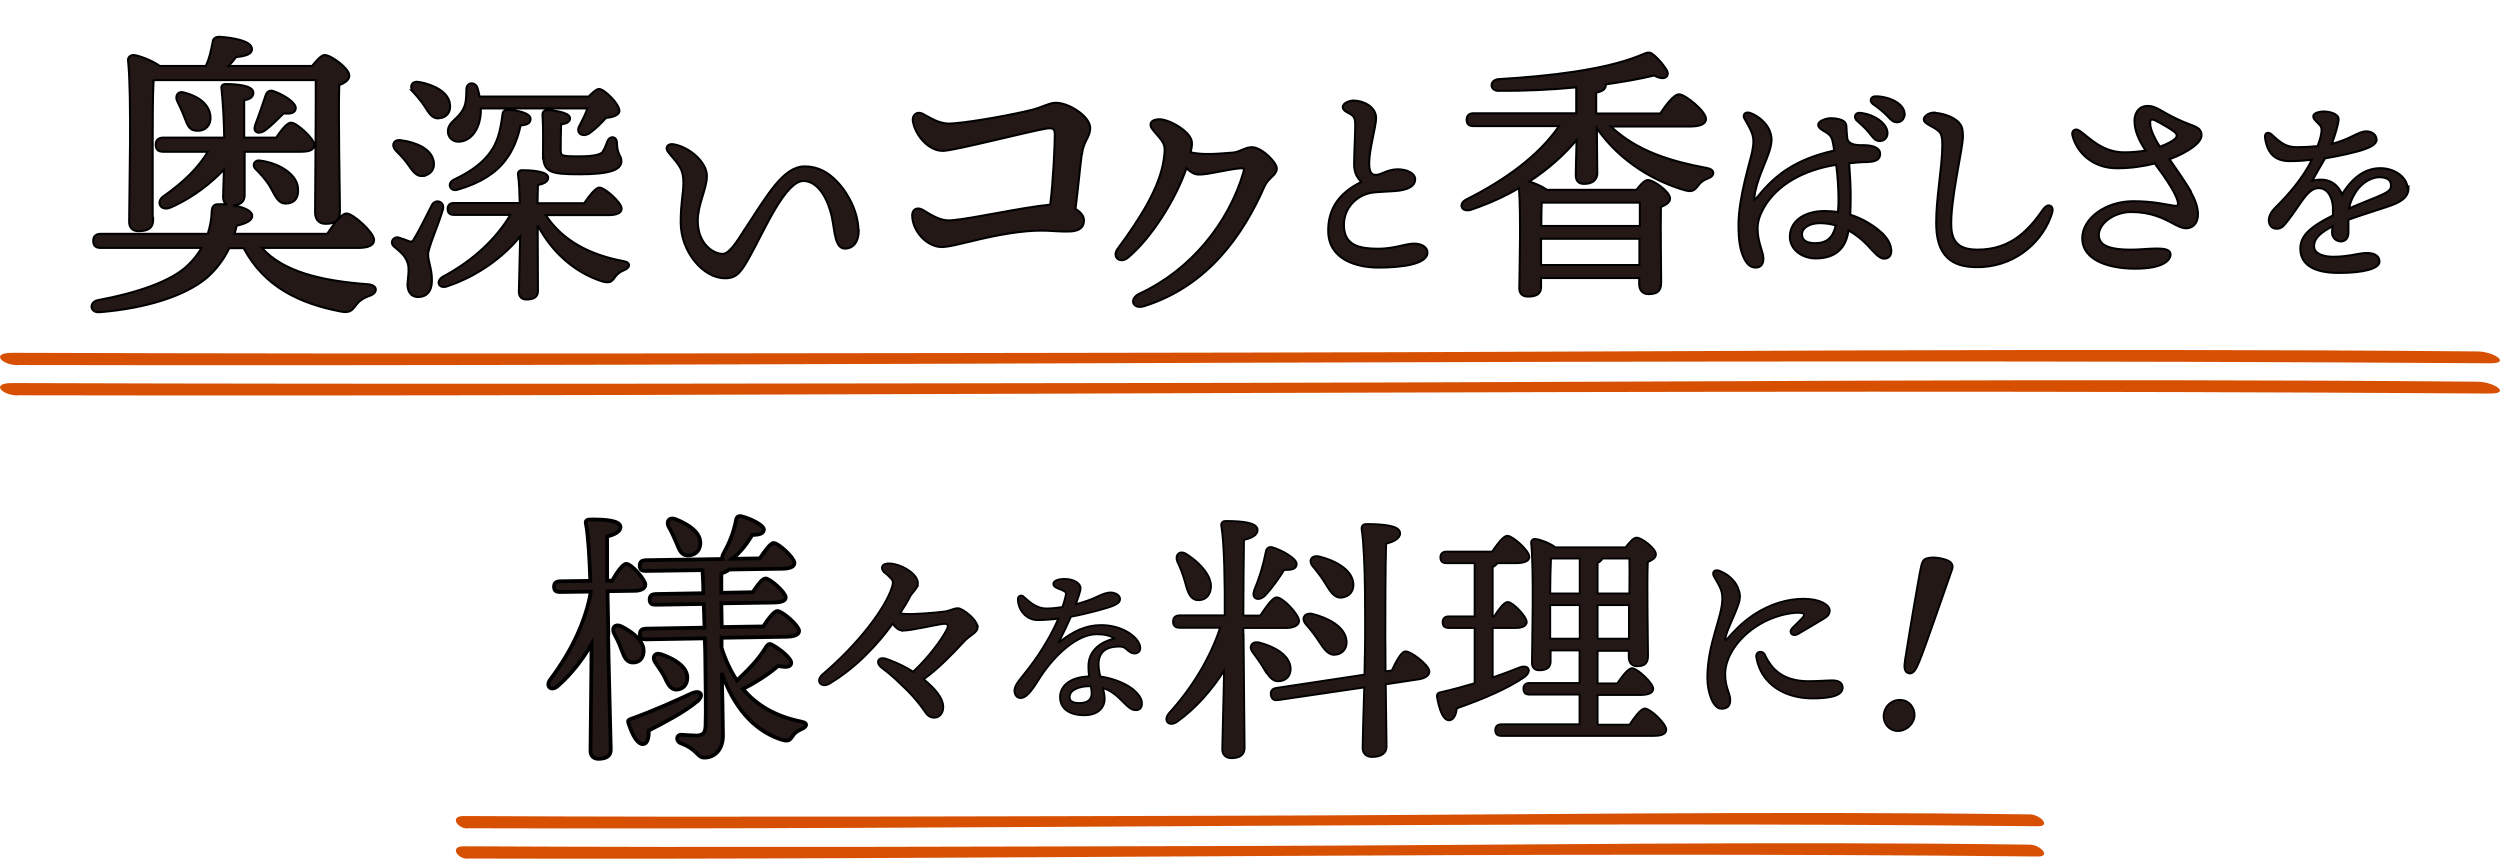<svg width="351" height="121" viewBox="0 0 351 121" fill="none" xmlns="http://www.w3.org/2000/svg">
<path d="M31.693 11.802C32.497 11.802 33.441 11.857 34.188 12.021C34.561 12.102 34.895 12.213 35.141 12.366C35.386 12.518 35.567 12.73 35.567 13.013C35.567 13.362 35.415 13.61 35.152 13.781C34.928 13.926 34.627 14.011 34.283 14.073V19.322H38.772C39.11 18.83 39.474 18.32 39.822 17.929C40 17.73 40.178 17.556 40.349 17.432C40.517 17.31 40.696 17.222 40.875 17.222C40.993 17.222 41.13 17.267 41.268 17.33C41.409 17.395 41.566 17.487 41.731 17.597C42.063 17.818 42.435 18.119 42.784 18.445C43.133 18.77 43.462 19.123 43.706 19.449C43.828 19.611 43.93 19.771 44.003 19.918C44.074 20.064 44.123 20.21 44.123 20.344C44.123 20.518 44.079 20.675 43.983 20.808C43.889 20.939 43.752 21.037 43.585 21.109C43.254 21.25 42.774 21.304 42.16 21.304H34.346V27.394C34.346 27.847 34.209 28.216 33.895 28.467C33.617 28.689 33.219 28.8 32.708 28.82C32.984 28.867 33.256 28.925 33.513 28.993C34.011 29.123 34.465 29.292 34.803 29.494C35.131 29.692 35.389 29.948 35.41 30.267L35.411 30.268C35.431 30.596 35.221 30.881 34.849 31.113C34.49 31.336 33.953 31.527 33.226 31.682C33.146 32.063 33.046 32.444 32.926 32.826H45.938C46.367 32.185 46.854 31.494 47.315 30.957C47.552 30.68 47.787 30.439 48.005 30.266C48.217 30.098 48.439 29.975 48.648 29.975C48.785 29.975 48.946 30.025 49.111 30.101C49.28 30.178 49.469 30.288 49.668 30.42C50.065 30.685 50.511 31.045 50.929 31.435C51.346 31.825 51.739 32.248 52.029 32.637C52.174 32.832 52.296 33.021 52.382 33.196C52.466 33.368 52.523 33.538 52.523 33.692C52.523 33.877 52.47 34.047 52.363 34.194C52.257 34.339 52.103 34.455 51.909 34.544C51.524 34.722 50.957 34.808 50.214 34.808H36.781C38.269 36.483 40.363 37.632 42.855 38.421C45.448 39.243 48.459 39.673 51.635 39.908C51.97 39.932 52.236 40.008 52.427 40.125C52.619 40.244 52.742 40.41 52.761 40.606C52.78 40.799 52.694 40.987 52.545 41.144C52.395 41.301 52.174 41.437 51.893 41.536H51.892C50.916 41.872 50.375 42.324 50.018 42.8C49.724 43.202 49.486 43.508 49.159 43.671C48.826 43.838 48.426 43.847 47.837 43.736C42.108 42.64 37.096 40.291 34.208 34.84H32.19C31.43 36.424 30.307 37.913 28.998 39.035L28.997 39.035C25.923 41.602 20.435 43.297 14.031 43.83C13.687 43.864 13.407 43.803 13.204 43.672C12.999 43.54 12.881 43.341 12.858 43.125C12.814 42.69 13.154 42.254 13.771 42.134H13.771C16.398 41.65 18.991 40.993 21.218 40.163C23.447 39.331 25.297 38.33 26.45 37.161L26.452 37.159C27.218 36.421 27.802 35.63 28.302 34.808H14.175C13.886 34.808 13.609 34.77 13.404 34.615C13.191 34.452 13.089 34.187 13.089 33.817C13.089 33.473 13.193 33.215 13.401 33.046C13.603 32.883 13.878 32.826 14.175 32.826H29.173C29.495 31.803 29.7 30.753 29.73 29.646L29.73 29.639C29.746 29.432 29.779 29.216 29.878 29.041C29.983 28.856 30.157 28.729 30.419 28.692L30.426 28.691C30.853 28.652 31.358 28.661 31.878 28.709C31.735 28.647 31.621 28.56 31.536 28.444C31.357 28.198 31.328 27.863 31.328 27.519C31.328 26.768 31.406 25.357 31.442 23.823C29.69 25.659 27.3 27.563 24.56 28.862L23.979 29.125C23.282 29.424 22.714 29.263 22.488 28.846C22.266 28.436 22.435 27.883 22.99 27.526C25.891 25.471 27.874 23.481 29.18 21.304H22.949C22.661 21.304 22.384 21.265 22.18 21.11C21.966 20.947 21.863 20.683 21.863 20.313C21.863 19.97 21.968 19.711 22.176 19.542C22.378 19.379 22.652 19.322 22.949 19.322H31.481C31.447 17.162 31.323 14.604 31.109 12.527V12.526C31.064 12.333 31.062 12.145 31.169 12.001C31.282 11.851 31.475 11.802 31.693 11.802ZM30.795 5.16V5.161C31.88 5.239 33.005 5.396 33.862 5.66C34.29 5.791 34.662 5.952 34.93 6.149C35.197 6.346 35.38 6.596 35.38 6.903C35.38 7.123 35.282 7.302 35.131 7.44C34.983 7.575 34.783 7.674 34.565 7.749C34.147 7.894 33.621 7.964 33.151 8.011C32.863 8.421 32.48 8.865 32.099 9.264H43.815C44.101 8.905 44.409 8.537 44.699 8.255C44.851 8.107 45.002 7.978 45.145 7.886C45.283 7.796 45.432 7.729 45.576 7.729C45.826 7.729 46.167 7.858 46.52 8.044C46.88 8.234 47.276 8.496 47.645 8.787C48.012 9.077 48.357 9.399 48.611 9.712C48.859 10.018 49.043 10.342 49.043 10.631C49.043 10.979 48.829 11.253 48.551 11.464C48.295 11.659 47.963 11.817 47.63 11.951C47.48 16.191 47.727 27.526 47.727 29.619C47.727 30.302 47.539 30.77 47.165 31.058C46.8 31.339 46.289 31.424 45.701 31.424C45.159 31.424 44.785 31.218 44.551 30.904C44.322 30.596 44.24 30.201 44.24 29.838C44.24 28.566 44.361 15.059 44.334 11.246H21.895C21.893 11.247 21.89 11.247 21.886 11.247C21.878 11.248 21.866 11.249 21.851 11.251C21.82 11.255 21.777 11.261 21.73 11.269C21.67 11.279 21.607 11.291 21.554 11.305C21.435 13.222 21.434 18.922 21.434 20.157V30.699L21.496 30.668V30.904C21.496 31.421 21.335 31.823 20.975 32.089C20.624 32.348 20.108 32.458 19.439 32.458C19.035 32.458 18.703 32.34 18.473 32.101C18.243 31.863 18.135 31.524 18.135 31.122C18.135 29.213 18.229 24.756 18.256 20.183C18.283 15.602 18.244 10.904 17.979 8.486V8.483C17.937 8.031 18.313 7.729 18.75 7.729H18.757C18.931 7.738 19.186 7.792 19.477 7.877C19.772 7.963 20.114 8.083 20.469 8.225C21.157 8.502 21.902 8.872 22.432 9.264H28.903C29.428 8.105 29.583 7.278 29.89 5.746C29.916 5.553 30.045 5.405 30.204 5.31C30.367 5.212 30.574 5.16 30.784 5.16H30.795ZM35.727 22.829C35.887 22.588 36.199 22.467 36.569 22.55H36.57C38.032 22.757 39.317 23.274 40.252 23.959C41.182 24.642 41.783 25.506 41.835 26.41L41.848 26.619C41.865 27.102 41.79 27.545 41.569 27.891C41.312 28.296 40.872 28.54 40.225 28.574L40.224 28.573C39.923 28.597 39.667 28.537 39.441 28.409C39.217 28.281 39.032 28.091 38.866 27.869C38.701 27.646 38.551 27.385 38.401 27.11C38.25 26.831 38.1 26.54 37.929 26.244C37.343 25.228 36.415 24.237 35.823 23.677L35.818 23.672L35.813 23.666C35.587 23.403 35.567 23.073 35.727 22.829ZM37.728 12.814C37.94 12.703 38.188 12.71 38.447 12.813H38.448C39.243 13.099 40.009 13.505 40.574 13.926C40.856 14.136 41.094 14.354 41.26 14.566C41.423 14.774 41.532 14.997 41.522 15.213V15.215C41.512 15.367 41.464 15.503 41.372 15.616C41.281 15.727 41.154 15.806 41.002 15.86C40.717 15.96 40.323 15.974 39.832 15.92C39.192 16.56 37.911 17.837 37.134 18.366L37.131 18.367C36.938 18.492 36.74 18.576 36.556 18.611C36.372 18.645 36.191 18.635 36.042 18.559C35.888 18.48 35.783 18.339 35.75 18.152C35.719 17.977 35.75 17.769 35.841 17.532V17.497L35.852 17.47C36.226 16.534 37.07 14.095 37.289 13.408L37.364 13.215C37.45 13.036 37.571 12.896 37.728 12.814ZM24.898 13.229C25.068 12.978 25.376 12.859 25.741 12.965H25.742C28.284 13.6 29.417 14.889 29.55 16.352V16.353C29.6 16.918 29.451 17.412 29.148 17.771C28.846 18.13 28.398 18.342 27.874 18.359H27.873C27.269 18.375 26.883 18.244 26.594 17.918C26.455 17.762 26.344 17.567 26.239 17.34C26.135 17.114 26.033 16.846 25.916 16.542L25.914 16.538C25.635 15.733 25.203 14.9 24.855 14.139L24.854 14.137C24.711 13.817 24.732 13.473 24.898 13.229Z" fill="#231815" stroke="black" stroke-width="0.291"/>
<path d="M73.311 23.896C73.831 23.896 74.719 23.928 75.479 24.059C75.857 24.125 76.215 24.216 76.482 24.347C76.74 24.474 76.966 24.666 76.966 24.95C76.966 25.238 76.788 25.466 76.518 25.633C76.271 25.786 75.93 25.899 75.52 25.978C75.495 26.515 75.491 27.472 75.465 28.533H82.011C82.36 28.034 82.746 27.507 83.105 27.098C83.291 26.886 83.475 26.701 83.645 26.568C83.808 26.44 83.985 26.34 84.154 26.34C84.271 26.34 84.405 26.382 84.539 26.442C84.677 26.503 84.83 26.59 84.99 26.694C85.309 26.902 85.667 27.187 86 27.495C86.334 27.802 86.648 28.137 86.88 28.447C86.996 28.602 87.093 28.754 87.162 28.895C87.23 29.034 87.277 29.175 87.277 29.305C87.277 29.618 87.073 29.847 86.752 29.99C86.435 30.131 85.981 30.203 85.408 30.203H76.626C78.996 33.798 82.823 35.77 87.472 36.651H87.471C87.752 36.692 87.964 36.762 88.105 36.863C88.253 36.969 88.329 37.114 88.31 37.277C88.292 37.427 88.197 37.56 88.079 37.665C87.96 37.771 87.802 37.862 87.626 37.929C87.228 38.098 86.984 38.249 86.802 38.401C86.62 38.554 86.496 38.714 86.338 38.919C86.124 39.225 85.936 39.465 85.656 39.573C85.373 39.681 85.027 39.644 84.523 39.503L84.517 39.502C80.939 38.35 77.601 35.661 75.493 31.638V32.971C75.493 33.472 75.501 35.211 75.509 36.942C75.517 38.673 75.525 40.396 75.525 40.867C75.525 41.283 75.374 41.592 75.075 41.788C74.789 41.976 74.386 42.047 73.906 42.047C73.598 42.047 73.329 41.96 73.138 41.768C72.946 41.577 72.853 41.3 72.853 40.961C72.853 40.566 72.9 38.832 72.947 37.045C72.986 35.559 73.02 34.035 73.032 33.203C70.803 35.935 67.285 38.674 62.891 40.159L62.89 40.158C62.351 40.383 61.867 40.305 61.666 39.98C61.566 39.817 61.558 39.616 61.639 39.42C61.719 39.225 61.885 39.033 62.137 38.866L62.143 38.862L62.15 38.858C66.481 36.571 69.73 33.42 71.645 30.172H63.753C63.527 30.172 63.297 30.14 63.124 30.008C62.942 29.869 62.855 29.645 62.855 29.337C62.855 29.041 62.943 28.82 63.121 28.678C63.293 28.542 63.521 28.502 63.753 28.502H72.974C72.942 26.982 72.879 25.464 72.729 24.535L72.728 24.526C72.71 24.345 72.743 24.179 72.857 24.059C72.969 23.941 73.133 23.896 73.311 23.896ZM60.65 28.762C60.902 28.329 61.343 28.196 61.701 28.322C62.065 28.45 62.311 28.83 62.202 29.336L62.2 29.344C61.901 30.417 61.372 31.781 60.923 32.987C60.698 33.592 60.493 34.157 60.344 34.632C60.193 35.112 60.106 35.479 60.106 35.697C60.106 36.224 60.233 36.699 60.368 37.278C60.503 37.854 60.639 38.516 60.639 39.394C60.639 40.152 60.453 40.732 60.109 41.124C59.762 41.517 59.272 41.702 58.707 41.702C58.123 41.702 57.741 41.44 57.512 41.087C57.288 40.743 57.214 40.321 57.214 39.99C57.214 39.825 57.234 39.603 57.259 39.358C57.284 39.111 57.315 38.835 57.336 38.549C57.379 37.974 57.384 37.388 57.252 36.962V36.962C56.829 35.757 56.21 35.41 55.32 34.615V34.614C55.158 34.478 55.064 34.317 55.034 34.15C55.005 33.982 55.042 33.819 55.123 33.683C55.285 33.414 55.628 33.249 55.993 33.365H55.992C56.432 33.491 57.113 33.738 57.495 33.896C57.671 33.939 57.767 33.937 57.843 33.899C57.926 33.858 58.017 33.759 58.14 33.529L58.146 33.519C58.799 32.493 60.077 29.874 60.646 28.769L60.65 28.762ZM71.242 15.436C71.914 15.436 72.705 15.548 73.331 15.745C73.644 15.843 73.925 15.965 74.13 16.111C74.332 16.254 74.49 16.443 74.49 16.678C74.49 16.83 74.462 16.969 74.393 17.09C74.324 17.211 74.221 17.305 74.091 17.378C73.857 17.509 73.52 17.578 73.086 17.626C72.702 19.45 72.014 21.125 71.014 22.438L71.013 22.437C69.704 24.224 67.48 25.711 64.263 26.626L64.262 26.625C63.754 26.796 63.338 26.601 63.199 26.245C63.076 25.933 63.192 25.562 63.553 25.321L63.723 25.225C66.34 23.979 67.852 22.74 68.836 21.357L68.837 21.355C69.818 20.006 70.222 18.532 70.534 16.22C70.55 16.011 70.573 15.806 70.684 15.659C70.802 15.501 70.991 15.443 71.242 15.438V15.436ZM55.281 20.084C55.435 19.749 55.836 19.6 56.383 19.7H56.382C57.411 19.843 58.455 20.144 59.282 20.622C60.108 21.099 60.735 21.764 60.887 22.636L60.915 22.833C60.962 23.285 60.865 23.687 60.639 24.005C60.382 24.366 59.97 24.6 59.456 24.684L59.457 24.685C59.456 24.685 59.455 24.685 59.453 24.685L59.451 24.686L59.45 24.685C58.938 24.789 58.541 24.597 58.196 24.268C57.857 23.946 57.548 23.474 57.209 22.998V22.997C56.814 22.444 56.305 21.89 55.813 21.368V21.398L55.562 21.133C55.257 20.812 55.133 20.405 55.281 20.084ZM76.915 15.468C77.225 15.468 77.981 15.54 78.661 15.703C79.001 15.784 79.332 15.891 79.581 16.028C79.82 16.159 80.037 16.349 80.037 16.616C80.037 16.869 79.896 17.068 79.656 17.208C79.446 17.331 79.15 17.412 78.779 17.462C78.723 18.528 78.722 20.157 78.722 21.065H78.721C78.729 21.31 78.742 21.469 78.786 21.584C78.825 21.683 78.89 21.754 79.038 21.81C79.198 21.87 79.445 21.908 79.831 21.929C80.215 21.95 80.722 21.954 81.397 21.954C82.488 21.954 83.243 21.875 83.752 21.753C84.267 21.631 84.504 21.47 84.598 21.329C84.838 20.968 85.115 20.324 85.237 19.925L85.24 19.92C85.394 19.49 85.717 19.243 86.045 19.275C86.386 19.308 86.618 19.627 86.618 20.091L86.631 20.382C86.672 21.021 86.805 21.382 86.931 21.654C87.074 21.962 87.245 22.214 87.245 22.631C87.245 22.945 87.132 23.225 86.893 23.462C86.658 23.694 86.307 23.881 85.839 24.028C84.904 24.321 83.452 24.469 81.365 24.469C80.323 24.469 79.486 24.45 78.819 24.383C78.153 24.317 77.643 24.203 77.26 24.006C76.87 23.806 76.618 23.522 76.466 23.133C76.348 22.829 76.293 22.465 76.276 22.034L76.237 22.074V21.723C76.237 20.651 76.3 17.842 76.175 16.252V16.25C76.159 16.013 76.176 15.799 76.311 15.652C76.446 15.505 76.661 15.468 76.915 15.468ZM66.154 11.709C66.496 11.679 66.859 11.886 67.022 12.301L67.026 12.312L67.119 12.632C67.201 12.923 67.274 13.238 67.323 13.556H82.653C82.907 13.289 83.169 13.035 83.406 12.844C83.53 12.744 83.651 12.658 83.762 12.596C83.869 12.537 83.984 12.492 84.092 12.492C84.206 12.492 84.334 12.534 84.46 12.593C84.59 12.655 84.732 12.742 84.879 12.846C85.174 13.055 85.501 13.341 85.806 13.656C86.11 13.97 86.397 14.317 86.608 14.647C86.814 14.971 86.963 15.303 86.963 15.582C86.963 15.735 86.887 15.87 86.779 15.979C86.672 16.089 86.522 16.183 86.35 16.262C86.018 16.414 85.576 16.515 85.098 16.538C84.451 17.245 83.762 17.992 82.766 18.708L82.759 18.712C82.258 19.03 81.773 19.037 81.465 18.803C81.15 18.565 81.086 18.125 81.333 17.702C81.769 16.888 82.173 16.081 82.476 15.226H67.502V15.809C67.438 16.975 67.094 17.991 66.544 18.72C65.993 19.451 65.232 19.894 64.348 19.894C63.518 19.894 62.887 19.268 62.887 18.465C62.887 17.725 63.29 17.296 63.746 16.863C64.205 16.428 64.731 15.977 65.093 15.177L65.097 15.171C65.288 14.803 65.38 14.361 65.426 13.891C65.472 13.42 65.472 12.936 65.487 12.475V12.474C65.497 12.249 65.572 12.064 65.696 11.93C65.819 11.797 65.983 11.723 66.154 11.709ZM57.816 11.859C57.989 11.538 58.394 11.407 58.926 11.523L58.925 11.524C59.924 11.714 60.937 12.063 61.725 12.578C62.512 13.092 63.093 13.784 63.177 14.66H63.176C63.241 15.172 63.144 15.633 62.882 15.982C62.618 16.334 62.201 16.554 61.666 16.604L61.665 16.603C61.154 16.671 60.776 16.462 60.454 16.125C60.141 15.795 59.865 15.324 59.559 14.849L59.199 14.343C58.827 13.844 58.425 13.367 58.006 12.924L57.774 12.679H57.867C57.714 12.399 57.685 12.1 57.816 11.859Z" fill="#231815" stroke="black" stroke-width="0.291"/>
<path d="M93.701 20.505C93.878 20.265 94.229 20.182 94.617 20.265C95.808 20.49 96.961 21.147 97.817 21.962C98.668 22.773 99.248 23.765 99.248 24.668C99.248 25.603 98.918 26.622 98.6 27.675C98.278 28.737 97.963 29.846 97.963 30.997C97.963 34.187 100.103 35.645 101.453 35.645C101.663 35.645 101.887 35.558 102.127 35.387C102.367 35.215 102.615 34.967 102.869 34.66C103.379 34.046 103.899 33.225 104.434 32.392L104.435 32.39C106.107 29.843 107.493 27.591 108.823 25.981C110.152 24.374 111.46 23.363 112.987 23.363C114.822 23.363 116.267 24.171 117.509 25.476C119.28 27.309 120.474 29.965 120.523 32.293H120.559V32.438C120.559 33.165 120.381 33.779 120.047 34.215C119.71 34.655 119.22 34.902 118.627 34.902C118.26 34.902 117.983 34.731 117.776 34.458C117.573 34.191 117.435 33.824 117.327 33.415C117.22 33.004 117.14 32.535 117.065 32.057C116.989 31.576 116.917 31.084 116.823 30.618V30.617C116.529 29.191 116.01 27.881 115.318 26.932C114.624 25.982 113.769 25.409 112.798 25.409C112.202 25.409 111.565 25.799 110.899 26.49C110.237 27.177 109.571 28.136 108.919 29.22C108.268 30.302 107.633 31.502 107.031 32.666C106.429 33.828 105.86 34.958 105.341 35.893C104.701 37.047 104.229 37.843 103.713 38.347C103.184 38.863 102.613 39.069 101.798 39.069C100.251 39.069 98.693 38.128 97.529 36.69C96.362 35.248 95.574 33.289 95.573 31.217C95.573 29.784 95.668 28.791 95.762 27.957C95.856 27.122 95.95 26.459 95.95 25.671C95.95 24.746 95.826 24.161 95.512 23.573C95.192 22.976 94.672 22.371 93.853 21.41V21.409C93.58 21.101 93.516 20.758 93.701 20.505Z" fill="#231815" stroke="black" stroke-width="0.291"/>
<path d="M145.042 15.378C145.596 15.239 146.15 15.017 146.676 14.819C147.191 14.625 147.691 14.453 148.109 14.435V14.434C149.047 14.385 150.262 14.858 151.242 15.52C151.735 15.853 152.177 16.239 152.501 16.642C152.823 17.043 153.04 17.474 153.058 17.893V18.132C153.029 18.671 152.812 19.107 152.584 19.563C152.322 20.087 152.035 20.656 151.929 21.491L151.912 21.618H151.881C151.746 22.658 151.61 23.923 151.467 25.252C151.321 26.602 151.167 28.017 150.999 29.325C151.29 29.507 151.562 29.717 151.771 29.953C151.999 30.21 152.161 30.506 152.18 30.832L152.184 31.027C152.171 31.47 152.01 31.814 151.712 32.057C151.379 32.329 150.896 32.458 150.319 32.49C149.152 32.553 148.23 32.434 147.035 32.392C145.984 32.354 144.696 32.373 142.79 32.619L141.934 32.739C139.904 33.036 137.951 33.496 136.29 33.895C134.637 34.293 133.257 34.635 132.394 34.682L132.393 34.684C131.354 34.733 130.297 34.223 129.493 33.419C128.688 32.614 128.121 31.5 128.072 30.314C128.055 29.908 128.19 29.554 128.483 29.38C128.741 29.227 129.078 29.238 129.446 29.409L129.606 29.493L129.608 29.494C130.162 29.826 130.748 30.204 131.377 30.493C132.003 30.781 132.66 30.976 133.349 30.946L133.923 30.899C135.376 30.753 137.587 30.347 139.939 29.918C142.571 29.438 145.373 28.93 147.454 28.733C147.882 25.328 148.098 20.354 148.098 18.841C148.098 18.404 147.992 18.203 147.837 18.106C147.666 18 147.386 17.982 146.947 18.045L146.946 18.044C145.712 18.247 142.55 19.005 139.466 19.726C137.924 20.087 136.404 20.437 135.159 20.704C133.92 20.969 132.94 21.154 132.487 21.179H132.486C131.443 21.228 130.441 20.675 129.668 19.878C128.894 19.08 128.33 18.02 128.168 17.015V17.015C128.099 16.58 128.236 16.217 128.505 16.011C128.774 15.804 129.148 15.775 129.504 15.953C129.743 16.073 130.011 16.229 130.296 16.389C130.583 16.549 130.894 16.717 131.227 16.867C131.892 17.167 132.644 17.394 133.474 17.349L134.046 17.308C137.092 17.046 142.814 15.965 145.041 15.379L145.042 15.378Z" fill="#231815" stroke="black" stroke-width="0.291"/>
<path d="M162.919 16.752C163.661 16.802 164.783 17.272 165.702 17.902C166.164 18.218 166.584 18.581 166.884 18.962C167.182 19.341 167.374 19.754 167.348 20.165C167.346 20.548 167.265 20.951 167.158 21.391C168.894 21.755 170.486 21.635 173.143 21.421C173.602 21.377 174.034 21.185 174.484 20.997C174.923 20.815 175.385 20.635 175.862 20.669C176.223 20.695 176.617 20.852 176.998 21.073C177.381 21.295 177.763 21.589 178.099 21.903C178.434 22.216 178.727 22.552 178.935 22.862C179.038 23.016 179.122 23.167 179.179 23.307C179.232 23.44 179.263 23.574 179.256 23.697H179.257V23.74C179.22 24.211 178.891 24.53 178.555 24.855C178.209 25.188 177.821 25.554 177.552 26.135L177.553 26.136C174.568 32.952 169.623 40.14 160.665 42.978L160.666 42.979C159.903 43.222 159.297 43.026 159.126 42.562C158.957 42.1 159.283 41.545 160.027 41.205C167.195 37.871 172.495 31.294 174.584 24.158C174.621 24.016 174.637 23.91 174.637 23.83C174.636 23.751 174.62 23.711 174.604 23.69C174.588 23.67 174.561 23.649 174.501 23.635C174.439 23.62 174.351 23.614 174.232 23.622L174.233 23.622C173.21 23.7 172.013 23.941 170.908 24.153C170.358 24.258 169.831 24.357 169.364 24.423C168.901 24.489 168.488 24.524 168.166 24.499V24.5C167.629 24.469 167.114 24.124 166.577 23.616C165.087 27.987 161.656 33.419 158.396 36.152L158.396 36.153C157.861 36.604 157.28 36.636 156.922 36.347C156.558 36.053 156.509 35.497 156.899 34.955L156.9 34.953C160.129 30.596 162.833 26.268 163.392 22.392C163.533 21.401 163.567 20.867 163.439 20.419C163.312 19.973 163.022 19.597 162.454 18.935V18.934C162.129 18.563 161.894 18.297 161.747 18.08C161.597 17.859 161.522 17.668 161.542 17.449H161.543C161.549 17.189 161.728 17.004 161.968 16.895C162.15 16.812 162.382 16.764 162.644 16.752H162.919Z" fill="#231815" stroke="black" stroke-width="0.291"/>
<path d="M190.05 14.12V14.122C190.757 14.129 191.532 14.345 192.136 14.752C192.751 15.166 193.203 15.787 193.203 16.584C193.203 16.874 193.139 17.297 193.049 17.789C192.957 18.284 192.836 18.861 192.715 19.46C192.471 20.666 192.231 21.959 192.231 22.913C192.231 23.504 192.303 23.925 192.459 24.192C192.534 24.321 192.63 24.412 192.747 24.471C192.865 24.53 193.016 24.561 193.209 24.554C193.599 24.54 193.943 24.368 194.417 24.173C194.883 23.982 195.442 23.787 196.219 23.771H196.223C196.852 23.771 197.455 23.899 197.907 24.131C198.354 24.361 198.687 24.713 198.687 25.169C198.687 25.711 198.366 26.097 197.869 26.356C197.377 26.612 196.697 26.756 195.922 26.819C195.527 26.85 195.022 26.873 194.499 26.901C193.974 26.928 193.428 26.959 192.946 27.005L192.947 27.006C190.539 27.25 188.569 29.197 188.69 31.805C188.721 32.491 188.879 33.023 189.131 33.435C189.382 33.846 189.733 34.149 190.163 34.37C191.03 34.814 192.213 34.925 193.528 34.925C194.64 34.925 195.592 34.747 196.411 34.568C197.221 34.39 197.926 34.205 198.51 34.205C199.031 34.205 199.498 34.318 199.841 34.528C200.184 34.738 200.411 35.054 200.411 35.447C200.411 35.888 200.155 36.238 199.758 36.509C199.362 36.779 198.808 36.985 198.165 37.139C196.875 37.448 195.178 37.566 193.528 37.566C192.058 37.566 190.338 37.305 188.965 36.557C187.584 35.804 186.553 34.556 186.488 32.6V32.599C186.44 30.895 186.862 29.477 187.689 28.301C188.485 27.17 189.649 26.272 191.106 25.557C190.817 25.2 190.579 24.891 190.412 24.538C190.22 24.135 190.123 23.681 190.123 23.038C190.123 22.33 190.163 21.246 190.202 20.198C190.241 19.146 190.28 18.132 190.28 17.556C190.28 17.107 190.24 16.817 190.15 16.602C190.063 16.393 189.922 16.241 189.686 16.078C189.534 15.988 189.392 15.91 189.26 15.836C189.129 15.763 189.005 15.692 188.9 15.618C188.691 15.472 188.525 15.293 188.525 15.018C188.525 14.867 188.597 14.736 188.695 14.63C188.793 14.524 188.926 14.433 189.071 14.36C189.351 14.218 189.704 14.128 190.018 14.122V14.12H190.05Z" fill="#231815" stroke="black" stroke-width="0.291"/>
<path d="M231.559 7.389C231.775 7.415 231.964 7.529 232.187 7.715L232.423 7.924L232.425 7.926C232.951 8.424 233.53 9.095 233.883 9.644L234.02 9.872L234.021 9.875C234.133 10.09 234.176 10.303 234.132 10.49C234.087 10.682 233.955 10.826 233.767 10.903C233.414 11.047 232.874 10.955 232.242 10.597C230.285 11.083 227.977 11.479 225.435 11.845C225.444 11.888 225.45 11.932 225.45 11.978C225.45 12.256 225.308 12.485 225.055 12.659C224.829 12.813 224.509 12.926 224.104 13.006V15.938H233.094C233.494 15.327 233.965 14.675 234.418 14.169C234.652 13.907 234.885 13.68 235.103 13.517C235.315 13.358 235.535 13.243 235.741 13.243C235.869 13.243 236.022 13.289 236.18 13.356C236.341 13.425 236.523 13.524 236.716 13.642C237.101 13.88 237.538 14.207 237.948 14.563C238.358 14.92 238.746 15.31 239.033 15.678C239.177 15.862 239.298 16.044 239.383 16.215C239.467 16.383 239.521 16.553 239.521 16.71C239.521 17.049 239.315 17.319 238.928 17.496C238.547 17.669 237.974 17.763 237.183 17.763H226.17C229.848 21.219 234.604 22.648 239.622 23.585H239.621C239.916 23.634 240.14 23.721 240.295 23.838C240.453 23.957 240.541 24.111 240.544 24.282C240.547 24.448 240.468 24.603 240.349 24.727C240.229 24.852 240.061 24.956 239.863 25.025L239.862 25.024C239.48 25.177 239.22 25.313 239.015 25.46C238.81 25.606 238.655 25.768 238.488 25.98C238.21 26.35 237.986 26.617 237.695 26.744C237.397 26.874 237.057 26.846 236.581 26.72H236.578C232.617 25.584 227.607 22.921 224.199 18.029C224.202 19.505 224.214 20.79 224.229 21.831C224.244 22.98 224.26 23.836 224.26 24.323C224.26 24.749 224.113 25.131 223.793 25.402C223.476 25.671 223.007 25.816 222.391 25.816C221.989 25.816 221.688 25.706 221.494 25.468C221.306 25.238 221.242 24.914 221.242 24.543C221.242 23.653 221.298 21.98 221.356 19.664C219.593 21.772 217.332 23.788 214.719 25.49C215.497 25.724 216.549 26.184 217.201 26.653H229.748C230.004 26.325 230.281 25.997 230.544 25.746C230.683 25.613 230.822 25.498 230.953 25.416C231.081 25.335 231.219 25.274 231.354 25.274C231.587 25.274 231.899 25.392 232.217 25.558C232.542 25.729 232.897 25.963 233.226 26.222C233.554 26.481 233.862 26.769 234.089 27.047C234.202 27.186 234.298 27.325 234.365 27.46C234.432 27.593 234.477 27.731 234.477 27.864C234.477 28.181 234.286 28.422 234.034 28.611C233.805 28.783 233.503 28.925 233.189 29.056C233.131 31.95 233.223 38.245 233.223 39.708C233.223 40.31 233.067 40.723 232.739 40.977C232.421 41.224 231.97 41.294 231.447 41.294C230.951 41.294 230.615 41.102 230.409 40.814C230.209 40.534 230.143 40.178 230.143 39.864V39.038H216.362V40.334C216.362 40.78 216.204 41.12 215.874 41.341C215.556 41.552 215.098 41.638 214.524 41.638C214.157 41.638 213.85 41.546 213.634 41.344C213.416 41.141 213.314 40.847 213.313 40.491V40.489C213.344 37.841 213.554 30.245 213.268 26.413C211.479 27.463 209.557 28.36 207.481 29.116L206.548 29.443C205.953 29.641 205.449 29.504 205.264 29.144C205.073 28.773 205.291 28.316 205.837 28.018L205.842 28.015C211.25 25.312 216.007 21.891 218.888 17.701H206.878C206.618 17.701 206.372 17.662 206.191 17.516C206.003 17.365 205.918 17.125 205.918 16.803C205.918 16.491 206.015 16.256 206.203 16.103C206.385 15.956 206.628 15.906 206.878 15.906H221.305V12.263C217.835 12.599 214.096 12.782 210.387 12.751V12.75C210.085 12.749 209.844 12.664 209.676 12.517C209.507 12.371 209.42 12.171 209.42 11.967C209.42 11.549 209.77 11.165 210.375 11.113H210.379C217.636 10.688 225.164 9.793 230.049 7.867L230.514 7.677C230.747 7.576 230.938 7.497 231.102 7.447C231.266 7.396 231.413 7.372 231.559 7.389ZM216.362 37.212H230.174V33.524H216.362V37.212ZM216.451 28.448C216.423 29.184 216.397 30.554 216.395 31.729H230.236V28.448H216.451Z" fill="#231815" stroke="black" stroke-width="0.291"/>
<path d="M244.981 15.93C245.157 15.777 245.43 15.765 245.69 15.851H245.689C246.293 16.047 246.882 16.419 247.368 16.861C247.853 17.302 248.245 17.82 248.443 18.316L248.444 18.318C248.603 18.732 248.703 19.078 248.72 19.476C248.736 19.873 248.67 20.313 248.512 20.914V20.915C248.274 21.786 247.781 22.899 247.327 24.063C246.869 25.237 246.445 26.475 246.322 27.629L246.321 27.633C246.298 27.81 246.292 27.942 246.303 28.028C246.305 28.045 246.31 28.058 246.312 28.068C246.339 28.054 246.377 28.03 246.426 27.988C246.53 27.898 246.669 27.748 246.847 27.523L246.849 27.521C249.324 24.483 252.147 22.344 257.517 21.14C257.459 20.668 257.402 20.277 257.318 19.941L257.316 19.932C257.242 19.528 257.117 19.269 256.969 19.079C256.822 18.89 256.646 18.761 256.447 18.623L255.967 18.34C255.826 18.251 255.705 18.168 255.607 18.087C255.413 17.925 255.277 17.747 255.277 17.524C255.277 17.364 255.369 17.23 255.48 17.128C255.594 17.023 255.747 16.933 255.911 16.859C256.24 16.711 256.65 16.613 256.982 16.596L256.989 16.596C257.422 16.596 257.769 16.632 258.12 16.718L258.477 16.823L258.482 16.824C258.75 16.924 258.941 17.056 259.064 17.222C259.189 17.39 259.234 17.58 259.234 17.775C259.234 18.202 259.295 18.845 259.357 19.47C259.482 19.941 259.844 20.172 260.3 20.286C260.764 20.402 261.291 20.387 261.69 20.387C262.265 20.387 262.82 20.466 263.237 20.65C263.656 20.834 263.967 21.14 263.967 21.597C263.967 21.945 263.859 22.233 263.562 22.431C263.28 22.619 262.846 22.714 262.23 22.746H262.223C261.369 22.746 260.485 22.829 259.62 22.918C259.74 24.455 259.83 26.23 259.83 27.3C259.83 28.293 259.827 29.204 259.771 30.14C261.688 30.748 263.205 31.773 264.232 32.707L264.235 32.71C265.001 33.444 265.533 34.325 265.533 35.258C265.533 35.549 265.457 35.814 265.286 36.008C265.113 36.206 264.858 36.312 264.542 36.312C264.151 36.312 263.77 36.047 263.397 35.702C263.02 35.353 262.612 34.881 262.18 34.418V34.417C261.446 33.654 260.547 32.899 259.515 32.35L259.485 32.541V32.608L259.483 32.62C259.243 33.998 258.653 34.921 257.837 35.495C257.024 36.066 256.004 36.281 254.921 36.281C253.024 36.281 251.297 35.054 251.297 33.253C251.297 32.121 251.825 31.209 252.702 30.585C253.575 29.964 254.79 29.63 256.175 29.63C256.814 29.63 257.479 29.684 258.05 29.766C258.125 29.085 258.129 28.484 258.129 27.958C258.129 26.475 258.01 24.727 257.804 23.142C253.228 23.85 249.483 25.954 247.651 29.158C247.155 30.058 246.762 30.972 246.762 32.093C246.762 33.044 246.961 33.851 247.163 34.54C247.263 34.88 247.368 35.202 247.444 35.488C247.522 35.776 247.576 36.046 247.576 36.293C247.576 36.737 247.469 37.061 247.266 37.274C247.061 37.488 246.782 37.565 246.491 37.565C245.643 37.565 245.137 36.919 244.728 35.974L244.726 35.968C244.342 34.977 244.089 33.924 244.089 31.561C244.089 29.617 244.508 27.372 244.955 25.458C245.179 24.5 245.411 23.622 245.602 22.905C245.793 22.185 245.941 21.634 246.003 21.319C246.128 20.679 246.196 20.183 246.177 19.723C246.158 19.267 246.053 18.839 245.825 18.337V18.336C245.483 17.59 245.116 17.009 244.922 16.654L244.919 16.649C244.778 16.366 244.79 16.097 244.981 15.93ZM255.485 31.331C254.786 31.331 254.155 31.499 253.705 31.779C253.256 32.059 252.998 32.441 252.998 32.877C252.998 33.333 253.173 33.639 253.477 33.837C253.791 34.041 254.259 34.141 254.858 34.141C255.681 34.141 256.301 33.944 256.765 33.539C257.219 33.141 257.539 32.528 257.74 31.654C257.044 31.439 256.293 31.331 255.485 31.331ZM261.104 15.845L261.457 15.882C262.278 15.999 263.097 16.326 263.739 16.77C264.467 17.274 265.001 17.954 265.001 18.683C265.001 19.05 264.868 19.333 264.659 19.523C264.453 19.711 264.181 19.8 263.915 19.8C263.554 19.8 263.307 19.66 263.076 19.428C262.964 19.316 262.853 19.181 262.734 19.031C262.615 18.88 262.486 18.712 262.331 18.526C261.869 17.972 261.219 17.384 260.653 16.882L260.604 16.838V16.795C260.435 16.597 260.391 16.361 260.485 16.162C260.587 15.948 260.823 15.826 261.104 15.845ZM263.32 13.525C264.236 13.525 265.246 13.766 266.033 14.193C266.814 14.618 267.414 15.251 267.414 16.052V16.197H267.375C267.349 16.463 267.25 16.691 267.088 16.861C266.897 17.061 266.63 17.169 266.328 17.169C265.849 17.169 265.527 16.897 264.998 16.305V16.304C264.381 15.658 263.577 15.04 262.954 14.604L262.948 14.599C262.698 14.403 262.591 14.138 262.678 13.899C262.764 13.663 263.015 13.525 263.32 13.525Z" fill="#231815" stroke="black" stroke-width="0.291"/>
<path d="M271.613 15.848C272.119 15.868 272.709 15.983 273.261 16.169C273.866 16.372 274.443 16.661 274.824 17.009C275.152 17.304 275.342 17.584 275.449 17.91C275.554 18.23 275.578 18.586 275.594 19.022V19.196C275.581 19.642 275.478 20.358 275.333 21.228C275.166 22.227 274.938 23.453 274.718 24.736C274.274 27.313 273.855 30.131 273.964 31.96C274.04 33.273 274.502 34.033 275.153 34.472C275.814 34.917 276.695 35.051 277.642 35.051C282.517 35.05 284.955 32.098 286.893 29.347L286.894 29.346C287.187 28.939 287.56 28.752 287.864 28.892C288.17 29.033 288.254 29.434 288.123 29.879V29.881C286.953 33.697 283.31 37.183 278.348 37.484L277.864 37.503C276.366 37.534 274.9 37.331 273.787 36.503C272.667 35.669 271.935 34.226 271.855 31.849L271.844 31.167C271.846 29.547 272.034 27.735 272.232 25.972C272.46 23.95 272.702 21.995 272.702 20.438C272.702 19.393 272.632 18.806 272.187 18.417L272.186 18.416C271.763 18.038 271.272 17.797 270.864 17.569C270.665 17.458 270.479 17.345 270.343 17.221C270.204 17.094 270.1 16.939 270.1 16.741C270.1 16.628 270.153 16.515 270.222 16.419C270.294 16.32 270.395 16.223 270.514 16.138C270.754 15.966 271.086 15.829 271.462 15.812L271.613 15.806V15.848Z" fill="#231815" stroke="black" stroke-width="0.291"/>
<path d="M301.553 14.872C302.039 14.873 302.477 15.023 302.91 15.236C303.335 15.444 303.783 15.728 304.255 15.987L304.257 15.988C305.252 16.547 306.466 17.107 307.649 17.543C308.106 17.701 308.467 17.866 308.713 18.086C308.969 18.315 309.094 18.598 309.094 18.966C309.094 19.276 308.958 19.573 308.748 19.849C308.537 20.126 308.243 20.393 307.909 20.648L307.907 20.65C307.114 21.229 305.974 21.861 304.6 22.358C305.804 24.075 306.775 25.505 307.569 26.818L307.531 26.854C308.221 28.047 308.593 29.107 308.593 30.088C308.593 30.759 308.396 31.254 308.078 31.58C307.76 31.907 307.336 32.051 306.912 32.051C306.599 32.051 306.248 31.939 305.915 31.796C305.578 31.652 305.244 31.468 304.962 31.312V31.313C303.748 30.659 301.956 29.764 299.234 29.764C297.996 29.764 296.851 30.177 296.018 30.789C295.181 31.404 294.678 32.204 294.678 32.971C294.678 33.583 294.915 34.017 295.354 34.33C295.803 34.649 296.471 34.849 297.34 34.957H297.339C298.393 35.081 299.387 35.066 300.296 35.019C301.199 34.972 302.034 34.894 302.744 34.894C303.308 34.894 303.79 34.924 304.135 35.034C304.309 35.089 304.46 35.168 304.569 35.284C304.681 35.403 304.739 35.553 304.739 35.728C304.739 36.142 304.465 36.647 303.716 37.039C302.97 37.431 301.737 37.722 299.767 37.722C298.127 37.722 296.286 37.479 294.849 36.828C293.409 36.177 292.351 35.101 292.351 33.441C292.351 32.049 293.177 30.749 294.475 29.803C295.775 28.856 297.56 28.251 299.516 28.251C302.319 28.251 304.128 28.725 305.209 28.879H305.21C305.514 28.925 305.654 28.886 305.715 28.842C305.767 28.805 305.795 28.74 305.795 28.616C305.795 28.372 305.703 28.038 305.526 27.626C305.35 27.218 305.095 26.748 304.786 26.236C304.18 25.234 303.368 24.086 302.527 22.953C300.971 23.349 299.175 23.623 297.197 23.623C293.837 23.623 291.587 21.444 290.976 19.033L290.977 19.032C290.89 18.698 290.968 18.411 291.192 18.268C291.41 18.128 291.703 18.167 291.954 18.346H291.953C293.365 19.341 295.158 21.39 298.262 21.39C299.379 21.39 300.364 21.281 301.244 21.143C300.166 19.503 299.684 18.236 299.684 16.929C299.684 16.484 299.799 15.974 300.092 15.571C300.39 15.161 300.864 14.872 301.553 14.872ZM302.233 16.793C302.127 16.779 302.061 16.796 302.017 16.823C301.964 16.855 301.916 16.923 301.886 17.047V17.336C301.886 17.79 302.071 18.369 302.347 18.976C302.604 19.54 302.934 20.112 303.243 20.604C304.39 20.182 305.057 19.772 305.311 19.546L305.313 19.545C305.533 19.355 305.615 19.188 305.615 19.044C305.615 18.901 305.533 18.734 305.313 18.543L305.309 18.54C305.119 18.365 304.647 18.058 304.116 17.744C303.59 17.432 303.022 17.121 302.65 16.935C302.477 16.852 302.34 16.808 302.233 16.793Z" fill="#231815" stroke="black" stroke-width="0.291"/>
<path d="M334.052 24.877C333.05 24.877 331.703 25.562 330.834 26.831L330.667 27.092C330.221 27.845 329.931 28.513 329.812 29.258C330.595 28.92 331.369 28.604 332.031 28.336C332.76 28.043 333.351 27.809 333.679 27.669L334.564 27.271C334.82 27.151 335.036 27.037 335.213 26.912C335.385 26.789 335.511 26.66 335.595 26.51C335.659 26.394 335.701 26.26 335.717 26.098H335.692V25.953C335.692 25.625 335.552 25.364 335.285 25.179C335.012 24.99 334.598 24.877 334.052 24.877ZM333.664 19.592C333.664 19.985 333.379 20.266 333.048 20.472C332.712 20.681 332.282 20.842 331.909 20.982L331.908 20.981C331.535 21.127 330.617 21.372 329.567 21.614C328.537 21.851 327.368 22.088 326.434 22.231C325.972 23.036 325.129 24.477 324.65 25.361C325.461 25.186 326.256 25.154 326.971 25.409C327.724 25.677 328.365 26.257 328.839 27.269C330.454 24.629 332.319 23.614 334.209 23.614C335.178 23.614 336.124 23.921 336.832 24.433C337.475 24.898 337.929 25.542 338.007 26.288L338.146 26.219V26.455C338.145 27.155 337.799 27.672 337.244 28.08C336.695 28.482 335.931 28.785 335.068 29.068L335.067 29.067C333.978 29.44 331.495 30.199 329.716 30.849V32.627C329.716 32.974 329.642 33.283 329.472 33.512C329.298 33.747 329.036 33.882 328.7 33.9H328.693C327.989 33.9 327.419 33.367 327.419 32.627C327.419 32.477 327.436 32.305 327.455 32.122C327.467 32.013 327.477 31.899 327.488 31.78C326.694 32.19 326.063 32.592 325.621 33.024C325.14 33.494 324.89 33.991 324.89 34.569C324.89 35.09 325.199 35.456 325.704 35.699C326.213 35.944 326.902 36.053 327.596 36.053C328.696 36.053 329.588 35.921 330.345 35.789C331.094 35.657 331.732 35.52 332.297 35.52C332.73 35.52 333.166 35.584 333.499 35.765C333.842 35.952 334.072 36.265 334.072 36.731C334.072 36.992 333.914 37.218 333.661 37.404C333.408 37.59 333.04 37.752 332.567 37.885C331.621 38.153 330.219 38.318 328.38 38.318C326.534 38.318 325.184 38.003 324.292 37.416C323.39 36.824 322.969 35.962 322.969 34.914C322.969 34.075 323.252 33.326 323.981 32.573C324.693 31.837 325.831 31.096 327.545 30.248V29.034L327.521 28.793C327.451 28.23 327.275 27.668 326.985 27.232C326.657 26.738 326.188 26.412 325.559 26.412C324.786 26.412 324.182 26.916 323.512 27.777C323.178 28.205 322.836 28.712 322.453 29.27C322.071 29.827 321.649 30.433 321.16 31.056L321.159 31.057C320.964 31.298 320.77 31.566 320.547 31.764C320.315 31.97 320.039 32.114 319.667 32.114C319.303 32.114 319.026 31.991 318.838 31.779C318.653 31.571 318.568 31.293 318.551 31.005L318.55 30.998H318.551C318.551 30.453 318.727 29.884 319.439 29.171C321.173 27.438 323.248 25.152 324.59 22.428C323.6 22.539 322.702 22.621 321.485 22.621C320.49 22.621 319.698 22.371 319.114 21.83C318.533 21.29 318.179 20.478 318.02 19.395L318.006 19.272C317.998 19.153 318.007 19.046 318.035 18.955C318.073 18.831 318.15 18.729 318.267 18.679C318.38 18.631 318.506 18.642 318.624 18.686C318.742 18.73 318.863 18.812 318.982 18.922C319.641 19.534 320.146 19.968 320.676 20.252C321.2 20.532 321.756 20.669 322.52 20.669C323.455 20.669 324.449 20.61 325.391 20.521C325.655 19.81 325.827 19.256 325.885 18.851L325.886 18.848C325.933 18.563 325.968 18.324 325.943 18.105C325.92 17.894 325.839 17.698 325.645 17.502L325.641 17.498C325.525 17.375 325.417 17.267 325.318 17.168C325.221 17.069 325.131 16.978 325.055 16.892C324.906 16.723 324.787 16.547 324.787 16.334C324.787 16.179 324.876 16.061 324.98 15.978C325.085 15.896 325.222 15.834 325.361 15.789C325.64 15.697 325.968 15.656 326.186 15.656C326.621 15.656 327.142 15.728 327.559 15.889C327.961 16.045 328.337 16.313 328.337 16.742C328.337 16.899 328.303 17.123 328.247 17.384C328.191 17.648 328.11 17.961 328.014 18.297C327.844 18.89 327.62 19.564 327.387 20.2C328.67 19.881 329.566 19.468 330.278 19.121C331.028 18.756 331.613 18.445 332.234 18.445C332.555 18.445 332.898 18.529 333.17 18.712C333.445 18.899 333.646 19.189 333.664 19.585L333.665 19.592H333.664Z" fill="#231815" stroke="black" stroke-width="0.291"/>
<path d="M2.505 51.249C118.194 51.489 234.004 50.22 349.629 51.006C352.625 51.002 350.083 49.366 347.886 49.343C290.372 48.832 232.666 49.415 175.156 49.502C117.647 49.59 59.538 49.731 1.694 49.533C-1.368 49.538 0.242 51.253 2.506 51.275L2.505 51.249Z" fill="#D74F00"/>
<path d="M2.505 55.498C118.194 55.738 234.004 54.468 349.629 55.255C352.625 55.25 350.083 53.614 347.886 53.591C290.372 53.081 232.666 53.663 175.156 53.751C117.647 53.839 59.538 53.979 1.694 53.781C-1.368 53.786 0.242 55.501 2.506 55.524L2.505 55.498Z" fill="#D74F00"/>
<mask id="path-14-outside-1_2478_1344" maskUnits="userSpaceOnUse" x="75.984" y="71.458" width="38" height="36" fill="black">
<rect fill="white" x="75.984" y="71.458" width="38" height="36"/>
<path d="M85.381 89.144C85.41 91.817 85.722 103.614 85.751 105.206C85.751 106.059 85.296 106.514 84.045 106.542C83.334 106.542 82.907 106.144 82.907 105.434C82.907 103.842 83.049 93.75 83.049 90.424C81.855 92.527 80.291 94.574 78.301 96.337C77.391 97.104 76.51 96.394 77.277 95.37C80.263 91.418 82.225 87.183 82.936 83.174V83.061L78.614 83.117C78.13 83.117 77.789 82.975 77.789 82.378C77.789 81.81 78.102 81.639 78.585 81.611L82.879 81.554C82.765 78.37 82.595 75.186 82.253 73.48C82.168 73.139 82.395 72.968 82.737 72.94C85.154 72.912 87.116 73.082 87.116 74.02C87.116 74.617 86.348 75.044 85.239 75.328C85.239 76.494 85.239 78.995 85.239 81.525H85.95C86.632 80.331 87.428 79.166 87.94 79.166C88.651 79.166 90.585 81.355 90.613 82.094C90.613 82.691 89.846 82.918 89.248 82.947L85.296 83.004L85.41 89.087L85.381 89.144ZM88.708 93.01C87.798 92.897 87.599 92.044 87.173 91.02C86.945 90.31 86.547 89.571 86.206 88.917C85.865 88.178 86.291 87.524 87.201 87.922C88.936 88.775 90.528 90.111 90.357 91.589C90.272 92.527 89.646 93.096 88.708 93.01ZM97.893 98.469C96.044 100.032 93.087 101.539 91.097 102.562C91.097 103.472 90.954 104.382 90.357 104.467C89.59 104.581 88.85 103.444 88.225 101.511C88.111 101.169 88.253 101.027 88.566 100.942C91.836 99.776 94.992 98.327 97.21 97.303C98.347 96.848 98.888 97.559 97.949 98.44L97.893 98.469ZM101.305 89.514C101.305 89.997 101.305 90.48 101.305 90.935C101.845 92.669 102.584 94.204 103.466 95.541C104.859 94.204 106.451 92.698 107.56 90.822C107.731 90.566 107.959 90.281 108.328 90.48C109.522 91.106 111.229 92.499 111.086 93.153C110.973 93.664 110.347 93.75 109.267 93.494C107.845 94.716 106.053 95.853 104.319 96.735C106.224 99.009 108.868 100.572 112.48 101.312C113.646 101.539 113.134 102.136 112.537 102.363C111.712 102.761 111.57 102.932 111.257 103.387C110.887 103.927 110.717 104.183 109.522 103.785C105.542 102.392 102.926 98.981 101.333 94.489C101.418 97.502 101.475 100.487 101.504 103.188C101.532 105.121 100.48 106.343 98.916 106.372C97.836 106.372 98.035 105.292 95.646 104.382C94.793 104.069 94.964 103.131 95.646 103.159C96.585 103.216 97.466 103.273 97.807 103.273C98.66 103.216 99.001 102.989 99.058 101.937C99.144 99.748 99.058 96.195 99.03 92.982C99.03 92.016 99.001 90.85 98.945 89.627L90.67 89.77C90.187 89.77 89.846 89.627 89.846 89.031C89.846 88.462 90.158 88.291 90.642 88.263L98.916 88.121L98.802 84.795L92.035 84.908C91.552 84.908 91.21 84.766 91.21 84.169C91.21 83.601 91.523 83.43 92.035 83.402L98.746 83.288C98.746 81.895 98.66 80.758 98.632 80.047L90.642 80.161C90.158 80.161 89.817 80.019 89.817 79.422C89.817 78.853 90.13 78.683 90.613 78.654L101.447 78.484C101.362 78.313 101.39 78.029 101.561 77.744C102.385 76.266 103.011 74.788 103.352 72.968C103.409 72.627 103.665 72.371 104.091 72.485C105.399 72.798 107.248 73.736 107.248 74.333C107.248 74.845 106.764 75.101 105.627 75.101C104.888 76.295 104.035 77.517 102.783 78.455L106.679 78.398C107.361 77.375 108.186 76.238 108.613 76.238C109.295 76.238 111.484 78.256 111.541 79.024C111.541 79.592 110.916 79.82 109.921 79.848L102.357 79.962C102.101 80.218 101.589 80.417 101.276 80.502C101.276 81.326 101.276 82.264 101.276 83.231L105.684 83.146C106.309 82.208 107.02 81.213 107.475 81.213C108.101 81.213 110.262 83.117 110.319 83.856C110.319 84.34 109.778 84.567 108.698 84.596L101.276 84.709L101.333 88.035L107.162 87.95C107.816 86.927 108.669 85.79 109.153 85.79C109.835 85.79 112.167 87.808 112.195 88.576C112.195 89.087 111.598 89.372 110.461 89.4L101.39 89.542L101.305 89.514ZM93.258 94.972C92.916 94.318 92.405 93.636 91.978 92.982C91.523 92.271 91.893 91.532 92.888 91.873C94.736 92.527 96.499 93.608 96.499 95.143C96.499 96.109 95.931 96.791 94.964 96.82C94.082 96.82 93.713 95.939 93.258 94.972ZM93.883 73.963C93.485 73.224 93.94 72.514 94.907 72.912C96.67 73.622 98.49 74.788 98.319 76.437C98.234 77.403 97.495 78.057 96.442 77.972C95.532 77.915 95.305 76.977 94.879 76.01C94.594 75.356 94.253 74.589 93.883 73.963Z"/>
</mask>
<path d="M85.381 89.144C85.41 91.817 85.722 103.614 85.751 105.206C85.751 106.059 85.296 106.514 84.045 106.542C83.334 106.542 82.907 106.144 82.907 105.434C82.907 103.842 83.049 93.75 83.049 90.424C81.855 92.527 80.291 94.574 78.301 96.337C77.391 97.104 76.51 96.394 77.277 95.37C80.263 91.418 82.225 87.183 82.936 83.174V83.061L78.614 83.117C78.13 83.117 77.789 82.975 77.789 82.378C77.789 81.81 78.102 81.639 78.585 81.611L82.879 81.554C82.765 78.37 82.595 75.186 82.253 73.48C82.168 73.139 82.395 72.968 82.737 72.94C85.154 72.912 87.116 73.082 87.116 74.02C87.116 74.617 86.348 75.044 85.239 75.328C85.239 76.494 85.239 78.995 85.239 81.525H85.95C86.632 80.331 87.428 79.166 87.94 79.166C88.651 79.166 90.585 81.355 90.613 82.094C90.613 82.691 89.846 82.918 89.248 82.947L85.296 83.004L85.41 89.087L85.381 89.144ZM88.708 93.01C87.798 92.897 87.599 92.044 87.173 91.02C86.945 90.31 86.547 89.571 86.206 88.917C85.865 88.178 86.291 87.524 87.201 87.922C88.936 88.775 90.528 90.111 90.357 91.589C90.272 92.527 89.646 93.096 88.708 93.01ZM97.893 98.469C96.044 100.032 93.087 101.539 91.097 102.562C91.097 103.472 90.954 104.382 90.357 104.467C89.59 104.581 88.85 103.444 88.225 101.511C88.111 101.169 88.253 101.027 88.566 100.942C91.836 99.776 94.992 98.327 97.21 97.303C98.347 96.848 98.888 97.559 97.949 98.44L97.893 98.469ZM101.305 89.514C101.305 89.997 101.305 90.48 101.305 90.935C101.845 92.669 102.584 94.204 103.466 95.541C104.859 94.204 106.451 92.698 107.56 90.822C107.731 90.566 107.959 90.281 108.328 90.48C109.522 91.106 111.229 92.499 111.086 93.153C110.973 93.664 110.347 93.75 109.267 93.494C107.845 94.716 106.053 95.853 104.319 96.735C106.224 99.009 108.868 100.572 112.48 101.312C113.646 101.539 113.134 102.136 112.537 102.363C111.712 102.761 111.57 102.932 111.257 103.387C110.887 103.927 110.717 104.183 109.522 103.785C105.542 102.392 102.926 98.981 101.333 94.489C101.418 97.502 101.475 100.487 101.504 103.188C101.532 105.121 100.48 106.343 98.916 106.372C97.836 106.372 98.035 105.292 95.646 104.382C94.793 104.069 94.964 103.131 95.646 103.159C96.585 103.216 97.466 103.273 97.807 103.273C98.66 103.216 99.001 102.989 99.058 101.937C99.144 99.748 99.058 96.195 99.03 92.982C99.03 92.016 99.001 90.85 98.945 89.627L90.67 89.77C90.187 89.77 89.846 89.627 89.846 89.031C89.846 88.462 90.158 88.291 90.642 88.263L98.916 88.121L98.802 84.795L92.035 84.908C91.552 84.908 91.21 84.766 91.21 84.169C91.21 83.601 91.523 83.43 92.035 83.402L98.746 83.288C98.746 81.895 98.66 80.758 98.632 80.047L90.642 80.161C90.158 80.161 89.817 80.019 89.817 79.422C89.817 78.853 90.13 78.683 90.613 78.654L101.447 78.484C101.362 78.313 101.39 78.029 101.561 77.744C102.385 76.266 103.011 74.788 103.352 72.968C103.409 72.627 103.665 72.371 104.091 72.485C105.399 72.798 107.248 73.736 107.248 74.333C107.248 74.845 106.764 75.101 105.627 75.101C104.888 76.295 104.035 77.517 102.783 78.455L106.679 78.398C107.361 77.375 108.186 76.238 108.613 76.238C109.295 76.238 111.484 78.256 111.541 79.024C111.541 79.592 110.916 79.82 109.921 79.848L102.357 79.962C102.101 80.218 101.589 80.417 101.276 80.502C101.276 81.326 101.276 82.264 101.276 83.231L105.684 83.146C106.309 82.208 107.02 81.213 107.475 81.213C108.101 81.213 110.262 83.117 110.319 83.856C110.319 84.34 109.778 84.567 108.698 84.596L101.276 84.709L101.333 88.035L107.162 87.95C107.816 86.927 108.669 85.79 109.153 85.79C109.835 85.79 112.167 87.808 112.195 88.576C112.195 89.087 111.598 89.372 110.461 89.4L101.39 89.542L101.305 89.514ZM93.258 94.972C92.916 94.318 92.405 93.636 91.978 92.982C91.523 92.271 91.893 91.532 92.888 91.873C94.736 92.527 96.499 93.608 96.499 95.143C96.499 96.109 95.931 96.791 94.964 96.82C94.082 96.82 93.713 95.939 93.258 94.972ZM93.883 73.963C93.485 73.224 93.94 72.514 94.907 72.912C96.67 73.622 98.49 74.788 98.319 76.437C98.234 77.403 97.495 78.057 96.442 77.972C95.532 77.915 95.305 76.977 94.879 76.01C94.594 75.356 94.253 74.589 93.883 73.963Z" fill="#231815"/>
<path d="M85.381 89.144C85.41 91.817 85.722 103.614 85.751 105.206C85.751 106.059 85.296 106.514 84.045 106.542C83.334 106.542 82.907 106.144 82.907 105.434C82.907 103.842 83.049 93.75 83.049 90.424C81.855 92.527 80.291 94.574 78.301 96.337C77.391 97.104 76.51 96.394 77.277 95.37C80.263 91.418 82.225 87.183 82.936 83.174V83.061L78.614 83.117C78.13 83.117 77.789 82.975 77.789 82.378C77.789 81.81 78.102 81.639 78.585 81.611L82.879 81.554C82.765 78.37 82.595 75.186 82.253 73.48C82.168 73.139 82.395 72.968 82.737 72.94C85.154 72.912 87.116 73.082 87.116 74.02C87.116 74.617 86.348 75.044 85.239 75.328C85.239 76.494 85.239 78.995 85.239 81.525H85.95C86.632 80.331 87.428 79.166 87.94 79.166C88.651 79.166 90.585 81.355 90.613 82.094C90.613 82.691 89.846 82.918 89.248 82.947L85.296 83.004L85.41 89.087L85.381 89.144ZM88.708 93.01C87.798 92.897 87.599 92.044 87.173 91.02C86.945 90.31 86.547 89.571 86.206 88.917C85.865 88.178 86.291 87.524 87.201 87.922C88.936 88.775 90.528 90.111 90.357 91.589C90.272 92.527 89.646 93.096 88.708 93.01ZM97.893 98.469C96.044 100.032 93.087 101.539 91.097 102.562C91.097 103.472 90.954 104.382 90.357 104.467C89.59 104.581 88.85 103.444 88.225 101.511C88.111 101.169 88.253 101.027 88.566 100.942C91.836 99.776 94.992 98.327 97.21 97.303C98.347 96.848 98.888 97.559 97.949 98.44L97.893 98.469ZM101.305 89.514C101.305 89.997 101.305 90.48 101.305 90.935C101.845 92.669 102.584 94.204 103.466 95.541C104.859 94.204 106.451 92.698 107.56 90.822C107.731 90.566 107.959 90.281 108.328 90.48C109.522 91.106 111.229 92.499 111.086 93.153C110.973 93.664 110.347 93.75 109.267 93.494C107.845 94.716 106.053 95.853 104.319 96.735C106.224 99.009 108.868 100.572 112.48 101.312C113.646 101.539 113.134 102.136 112.537 102.363C111.712 102.761 111.57 102.932 111.257 103.387C110.887 103.927 110.717 104.183 109.522 103.785C105.542 102.392 102.926 98.981 101.333 94.489C101.418 97.502 101.475 100.487 101.504 103.188C101.532 105.121 100.48 106.343 98.916 106.372C97.836 106.372 98.035 105.292 95.646 104.382C94.793 104.069 94.964 103.131 95.646 103.159C96.585 103.216 97.466 103.273 97.807 103.273C98.66 103.216 99.001 102.989 99.058 101.937C99.144 99.748 99.058 96.195 99.03 92.982C99.03 92.016 99.001 90.85 98.945 89.627L90.67 89.77C90.187 89.77 89.846 89.627 89.846 89.031C89.846 88.462 90.158 88.291 90.642 88.263L98.916 88.121L98.802 84.795L92.035 84.908C91.552 84.908 91.21 84.766 91.21 84.169C91.21 83.601 91.523 83.43 92.035 83.402L98.746 83.288C98.746 81.895 98.66 80.758 98.632 80.047L90.642 80.161C90.158 80.161 89.817 80.019 89.817 79.422C89.817 78.853 90.13 78.683 90.613 78.654L101.447 78.484C101.362 78.313 101.39 78.029 101.561 77.744C102.385 76.266 103.011 74.788 103.352 72.968C103.409 72.627 103.665 72.371 104.091 72.485C105.399 72.798 107.248 73.736 107.248 74.333C107.248 74.845 106.764 75.101 105.627 75.101C104.888 76.295 104.035 77.517 102.783 78.455L106.679 78.398C107.361 77.375 108.186 76.238 108.613 76.238C109.295 76.238 111.484 78.256 111.541 79.024C111.541 79.592 110.916 79.82 109.921 79.848L102.357 79.962C102.101 80.218 101.589 80.417 101.276 80.502C101.276 81.326 101.276 82.264 101.276 83.231L105.684 83.146C106.309 82.208 107.02 81.213 107.475 81.213C108.101 81.213 110.262 83.117 110.319 83.856C110.319 84.34 109.778 84.567 108.698 84.596L101.276 84.709L101.333 88.035L107.162 87.95C107.816 86.927 108.669 85.79 109.153 85.79C109.835 85.79 112.167 87.808 112.195 88.576C112.195 89.087 111.598 89.372 110.461 89.4L101.39 89.542L101.305 89.514ZM93.258 94.972C92.916 94.318 92.405 93.636 91.978 92.982C91.523 92.271 91.893 91.532 92.888 91.873C94.736 92.527 96.499 93.608 96.499 95.143C96.499 96.109 95.931 96.791 94.964 96.82C94.082 96.82 93.713 95.939 93.258 94.972ZM93.883 73.963C93.485 73.224 93.94 72.514 94.907 72.912C96.67 73.622 98.49 74.788 98.319 76.437C98.234 77.403 97.495 78.057 96.442 77.972C95.532 77.915 95.305 76.977 94.879 76.01C94.594 75.356 94.253 74.589 93.883 73.963Z" stroke="black" stroke-width="0.528" mask="url(#path-14-outside-1_2478_1344)"/>
<path d="M124.457 79.133C124.709 79.089 125.043 79.098 125.471 79.178L125.47 79.179C126.258 79.325 127.116 79.71 127.771 80.205C128.1 80.452 128.382 80.731 128.579 81.026C128.776 81.32 128.892 81.638 128.876 81.959L128.875 81.957C128.874 82.135 128.813 82.304 128.727 82.462C128.639 82.622 128.521 82.779 128.399 82.93C128.273 83.086 128.15 83.226 128.032 83.376C127.917 83.523 127.82 83.663 127.755 83.799L127.754 83.801C127.403 84.502 126.926 85.276 126.375 86.122C126.654 86.167 126.917 86.174 127.274 86.198H127.273C128.342 86.254 131.432 86.028 132.593 85.858C133.062 85.789 133.379 85.672 133.659 85.573C133.94 85.473 134.196 85.386 134.523 85.402H134.522C134.618 85.403 134.729 85.434 134.842 85.48C134.96 85.528 135.093 85.596 135.232 85.679C135.512 85.845 135.826 86.075 136.121 86.334C136.416 86.592 136.695 86.883 136.899 87.172C137.069 87.412 137.196 87.664 137.228 87.904H137.27L137.265 88.04C137.248 88.506 136.941 88.782 136.565 89.065C136.182 89.354 135.699 89.671 135.213 90.226L135.212 90.228C134.046 91.507 131.79 93.876 129.702 95.364L129.695 95.368C130.484 96.012 131.161 96.664 131.644 97.309C132.156 97.995 132.461 98.687 132.431 99.356C132.399 100.303 131.746 100.794 131.126 100.761V100.76C130.523 100.757 130.121 100.372 129.802 99.851C129.152 98.919 128.362 97.931 127.346 96.915V96.915C126.204 95.831 125.359 94.929 123.804 93.77L123.802 93.768C123.57 93.588 123.414 93.4 123.334 93.217C123.254 93.034 123.248 92.847 123.333 92.694C123.418 92.541 123.58 92.448 123.774 92.418C123.968 92.389 124.204 92.419 124.466 92.516L124.962 92.696C126.076 93.116 127.21 93.66 128.231 94.324C128.282 94.237 128.35 94.156 128.424 94.082L128.428 94.079C129.26 93.317 130.215 92.25 131.051 91.184C131.888 90.117 132.598 89.06 132.947 88.32L132.998 88.206C133.098 87.955 133.084 87.809 133.029 87.731C132.967 87.641 132.802 87.57 132.455 87.597C131.836 87.668 130.694 87.908 129.559 88.129C128.993 88.24 128.431 88.344 127.942 88.42C127.458 88.496 127.037 88.543 126.754 88.536V88.537L126.753 88.536L126.751 88.537V88.536C126.413 88.535 126.122 88.391 125.873 88.183C125.67 88.014 125.492 87.799 125.331 87.578C123.198 90.532 120.183 93.772 116.444 95.993C115.956 96.298 115.425 96.261 115.154 95.96C115.017 95.807 114.962 95.597 115.016 95.368C115.068 95.142 115.224 94.905 115.493 94.673V94.672C118.032 92.503 120.223 90.193 121.898 88.057C123.576 85.919 124.731 83.964 125.207 82.507L125.286 82.246C125.35 82.007 125.368 81.834 125.348 81.69C125.321 81.506 125.229 81.352 125.04 81.164L125.034 81.159L125.035 81.158C124.816 80.911 124.482 80.634 124.168 80.376L124.164 80.374L124.252 80.274L124.164 80.373C124.022 80.246 123.912 80.091 123.86 79.927C123.808 79.763 123.814 79.582 123.919 79.429C124.022 79.278 124.206 79.177 124.457 79.133Z" fill="#231815" stroke="black" stroke-width="0.264"/>
<path d="M149.416 81.28C150.015 81.28 150.578 81.403 150.996 81.626C151.411 81.846 151.709 82.181 151.709 82.606C151.709 82.708 151.685 82.847 151.647 83.006C151.608 83.169 151.551 83.362 151.483 83.577C151.367 83.943 151.213 84.376 151.047 84.832C152.053 84.57 153.271 84.156 154.049 83.767L154.051 83.766C154.761 83.425 155.411 83.184 155.9 83.184C156.235 83.184 156.565 83.275 156.815 83.427C157.061 83.577 157.254 83.805 157.254 84.084C157.254 84.342 157.146 84.527 156.964 84.676C156.878 84.747 156.773 84.811 156.656 84.873L156.267 85.057C155.942 85.205 155.007 85.492 153.883 85.79C152.777 86.082 151.475 86.388 150.362 86.588C149.935 87.562 149.317 88.867 148.624 90.232C150.7 88.563 152.495 87.761 154.62 87.761C156.124 87.761 157.484 88.202 158.472 88.823C158.966 89.133 159.37 89.491 159.652 89.865C159.933 90.238 160.098 90.634 160.098 91.02C160.098 91.481 159.677 91.749 159.34 91.749C158.799 91.749 158.451 91.427 158.143 91.147L158.142 91.146C157.97 90.987 157.797 90.879 157.561 90.822C157.32 90.763 157.003 90.754 156.541 90.81L156.538 90.811C155.71 90.894 155.139 91.181 154.776 91.594C154.411 92.008 154.24 92.564 154.24 93.21C154.24 93.791 154.342 94.401 154.473 94.969C155.806 95.167 157.562 95.68 158.853 96.607L159.111 96.802L159.112 96.803C159.432 97.066 159.732 97.38 159.953 97.701C160.172 98.018 160.325 98.358 160.325 98.668V98.782C160.325 98.915 160.311 99.143 160.198 99.341C160.077 99.551 159.854 99.709 159.483 99.71C159.133 99.71 158.843 99.581 158.562 99.374C158.285 99.172 158.006 98.885 157.683 98.562C156.826 97.705 156.062 96.993 154.862 96.614C155 97.157 155.093 97.665 155.093 98.156C155.093 98.685 154.896 99.255 154.434 99.691C153.97 100.128 153.252 100.42 152.232 100.42C151.22 100.42 150.373 100.203 149.774 99.773C149.169 99.339 148.829 98.694 148.829 97.872C148.829 97.224 149.087 96.511 149.751 95.952C150.393 95.411 151.404 95.022 152.906 94.96C152.856 94.566 152.811 94.118 152.811 93.579C152.811 92.388 153.276 91.5 154.002 90.851C154.658 90.265 155.524 89.879 156.442 89.629C155.806 89.227 155.038 89.048 153.966 89.048C152.617 89.048 151.153 89.767 149.77 90.878C148.389 91.988 147.104 93.476 146.115 94.988L146.114 94.987C145.692 95.634 145.245 96.383 144.785 96.965C144.555 97.257 144.315 97.515 144.068 97.7C143.82 97.884 143.555 98.003 143.275 98.003C143 98.003 142.785 97.873 142.642 97.675C142.501 97.481 142.432 97.225 142.432 96.962C142.432 96.518 142.67 96.09 143.03 95.598C143.211 95.35 143.429 95.079 143.672 94.777C143.916 94.474 144.188 94.137 144.478 93.755V93.754C146.284 91.402 147.77 88.812 148.582 86.857C147.618 86.981 146.592 87.059 145.663 87.059C144.1 87.059 142.916 85.651 142.915 84.113C142.915 83.912 143.018 83.741 143.178 83.664C143.339 83.586 143.532 83.613 143.694 83.751H143.695C143.814 83.84 143.98 83.998 144.171 84.168C144.367 84.343 144.601 84.542 144.871 84.729C145.413 85.104 146.098 85.43 146.914 85.43C147.648 85.43 148.435 85.349 149.174 85.216C149.415 84.486 149.575 83.898 149.628 83.605L149.629 83.6C149.682 83.363 149.655 83.24 149.58 83.146C149.494 83.037 149.326 82.941 149.025 82.812C148.798 82.719 148.516 82.626 148.307 82.516C148.099 82.407 147.891 82.246 147.891 81.98C147.891 81.831 147.968 81.712 148.072 81.624C148.173 81.536 148.308 81.47 148.453 81.421C148.744 81.323 149.108 81.28 149.416 81.28ZM152.743 96.355C152.275 96.355 151.619 96.459 151.085 96.706C150.549 96.953 150.174 97.323 150.174 97.843C150.174 98.112 150.255 98.317 150.445 98.46C150.642 98.608 150.978 98.707 151.521 98.707C152.226 98.707 152.657 98.534 152.911 98.289C153.165 98.044 153.266 97.707 153.266 97.332C153.266 97 153.217 96.691 153.143 96.355H152.743Z" fill="#231815" stroke="black" stroke-width="0.264"/>
<path d="M172.079 73.149C173.289 73.149 174.389 73.206 175.189 73.38C175.588 73.467 175.925 73.585 176.164 73.748C176.408 73.914 176.562 74.135 176.562 74.418C176.562 74.793 176.337 75.085 175.986 75.308C175.656 75.517 175.198 75.675 174.655 75.801C174.626 77.742 174.573 83.013 174.572 86.426H176.929C177.316 85.846 177.737 85.227 178.126 84.747C178.327 84.499 178.523 84.284 178.704 84.13C178.879 83.981 179.066 83.867 179.245 83.867C179.374 83.867 179.516 83.913 179.66 83.981C179.807 84.051 179.965 84.151 180.129 84.269C180.457 84.507 180.816 84.831 181.147 85.18C181.478 85.529 181.785 85.907 182.011 86.254C182.124 86.427 182.217 86.595 182.283 86.749C182.349 86.902 182.391 87.05 182.391 87.183C182.391 87.541 182.137 87.79 181.81 87.942C181.481 88.095 181.048 88.168 180.61 88.168H174.572V89.098H174.6V89.23C174.6 90.522 174.636 94.075 174.671 97.501C174.707 100.926 174.742 104.225 174.742 105.008C174.742 105.449 174.603 105.818 174.283 106.073C173.969 106.324 173.5 106.447 172.875 106.447C172.494 106.447 172.173 106.332 171.948 106.106C171.722 105.881 171.607 105.56 171.607 105.178C171.607 104.028 171.789 98.387 171.854 94.195C170.208 96.809 167.886 99.484 165.275 101.334L165.274 101.335C164.741 101.705 164.209 101.723 163.928 101.419C163.644 101.112 163.719 100.588 164.161 100.087L164.162 100.086C167.378 96.536 169.899 92.38 171.298 88.139H165.654C165.405 88.139 165.161 88.104 164.98 87.967C164.79 87.823 164.697 87.591 164.697 87.268C164.697 86.956 164.792 86.727 164.979 86.581C165.159 86.441 165.401 86.397 165.654 86.397H171.948C171.974 82.412 171.914 76.417 171.466 73.815L171.464 73.804C171.448 73.612 171.487 73.441 171.604 73.318C171.72 73.197 171.889 73.149 172.079 73.149ZM191.814 73.576C193.052 73.576 194.222 73.633 195.085 73.81C195.516 73.898 195.882 74.018 196.143 74.184C196.407 74.351 196.58 74.578 196.58 74.873C196.58 75.249 196.339 75.555 195.977 75.794C195.634 76.02 195.162 76.198 194.615 76.339C194.505 79.018 194.504 87.966 194.504 89.372C194.504 89.826 194.512 90.536 194.519 91.407C194.526 92.238 194.531 93.214 194.531 94.253L195.406 94.138C195.681 93.54 195.993 92.921 196.297 92.433C196.457 92.175 196.618 91.95 196.772 91.782C196.921 91.62 197.083 91.488 197.25 91.459H197.251C197.368 91.44 197.505 91.465 197.645 91.51C197.788 91.556 197.948 91.628 198.117 91.718C198.456 91.898 198.839 92.155 199.202 92.441C199.566 92.727 199.914 93.045 200.179 93.345C200.311 93.495 200.425 93.643 200.51 93.782C200.594 93.919 200.655 94.056 200.673 94.185C200.726 94.537 200.535 94.816 200.247 95.011C199.962 95.204 199.563 95.327 199.14 95.386L199.141 95.387L194.562 96.08C194.591 99.88 194.675 103.937 194.675 104.837C194.675 105.291 194.484 105.659 194.124 105.908C193.77 106.153 193.264 106.276 192.638 106.276C192.244 106.276 191.909 106.162 191.673 105.938C191.436 105.714 191.312 105.392 191.312 105.008C191.312 104.052 191.422 100.195 191.534 96.519L179.491 98.287L179.49 98.286C179.256 98.329 179.015 98.335 178.817 98.23C178.608 98.118 178.478 97.903 178.432 97.579L178.419 97.465C178.402 97.208 178.465 97.002 178.609 96.851C178.728 96.725 178.89 96.65 179.072 96.607L179.258 96.575L191.57 94.716C191.599 92.683 191.653 90.917 191.653 89.912C191.653 89.129 191.681 86.146 191.635 82.895C191.589 79.642 191.468 76.133 191.171 74.297L191.169 74.287V74.286C191.153 74.094 191.193 73.913 191.308 73.778C191.425 73.642 191.602 73.576 191.814 73.576ZM176.609 90.177L176.801 90.21L176.804 90.211C177.852 90.484 178.899 90.908 179.709 91.485C180.467 92.026 181.031 92.711 181.173 93.54L181.197 93.708V93.71C181.241 94.248 181.115 94.719 180.828 95.064C180.542 95.408 180.109 95.612 179.569 95.643L179.57 95.644C179.047 95.691 178.661 95.464 178.327 95.105C178.081 94.839 177.855 94.489 177.614 94.111V94.169L177.369 93.761C176.946 93.056 176.409 92.292 175.87 91.584V91.583C175.595 91.245 175.52 90.84 175.694 90.536C175.85 90.263 176.176 90.126 176.609 90.177ZM183.994 86.149L184.187 86.172L184.196 86.173C185.329 86.445 186.475 86.892 187.37 87.504C188.264 88.115 188.924 88.905 189.044 89.867H189.043C189.118 90.406 189.007 90.889 188.739 91.255C188.47 91.621 188.052 91.857 187.537 91.918L187.538 91.919C187.002 91.998 186.579 91.787 186.201 91.421C185.83 91.06 185.486 90.534 185.106 89.956V89.955C184.599 89.166 183.949 88.347 183.326 87.64V87.639C183.019 87.3 182.927 86.888 183.091 86.568C183.238 86.283 183.56 86.124 183.994 86.149ZM165.409 77.763C165.669 77.499 166.092 77.487 166.548 77.775L166.921 78.019C167.781 78.607 168.564 79.313 169.128 80.061C169.769 80.911 170.141 81.834 169.991 82.709L169.992 82.71C169.917 83.221 169.69 83.644 169.339 83.921C168.987 84.198 168.523 84.319 167.994 84.243L167.986 84.242V84.241C167.465 84.131 167.146 83.796 166.914 83.337C166.687 82.885 166.534 82.293 166.351 81.647V81.645C166.097 80.716 165.73 79.756 165.307 78.882L165.304 78.877C165.12 78.449 165.161 78.016 165.409 77.763ZM178.478 76.806L178.564 76.82L178.569 76.821C179.266 77.01 180.132 77.407 180.82 77.843C181.164 78.061 181.469 78.292 181.688 78.516C181.797 78.627 181.888 78.741 181.951 78.853C182.013 78.962 182.054 79.078 182.05 79.194L182.042 79.314C182.026 79.431 181.985 79.537 181.917 79.628C181.828 79.748 181.698 79.834 181.541 79.894C181.247 80.005 180.831 80.032 180.31 80.01C179.578 81.162 178.703 82.483 177.521 83.721L177.509 83.731C177.078 84.087 176.612 84.189 176.293 84.007C175.966 83.82 175.891 83.398 176.095 82.905L176.08 82.897C176.788 81.169 177.354 79.387 177.722 77.464C177.759 77.094 178.06 76.759 178.478 76.806ZM184.089 78.453C184.269 78.141 184.677 78.008 185.216 78.128H185.219C186.339 78.401 187.479 78.854 188.366 79.474C189.253 80.092 189.906 80.889 190.011 81.853C190.071 82.407 189.944 82.891 189.656 83.253C189.367 83.615 188.928 83.841 188.387 83.901L188.388 83.902C187.85 83.966 187.435 83.739 187.073 83.361C186.805 83.083 186.558 82.713 186.302 82.302L186.042 81.879C185.599 81.165 185.067 80.45 184.524 79.769V79.776L184.292 79.508C184 79.17 183.913 78.76 184.089 78.453Z" fill="#231815" stroke="black" stroke-width="0.264"/>
<path d="M224.304 89.666H228.703V84.955H224.304V89.666ZM217.65 89.666H221.793V84.955H217.65V89.666ZM224.962 78.416C224.882 78.692 224.628 78.894 224.304 79.026V83.326H228.761C228.787 81.302 228.787 79.469 228.762 78.416H224.962ZM217.759 78.416C217.706 79.449 217.653 81.697 217.651 83.326H221.793V78.416H217.759ZM232.123 96.706C232.123 97.022 231.904 97.243 231.592 97.378C231.281 97.512 230.848 97.577 230.342 97.577H224.304V101.748H228.784C229.126 101.221 229.52 100.662 229.891 100.233C230.076 100.019 230.259 99.833 230.43 99.7C230.596 99.571 230.772 99.474 230.94 99.474C231.053 99.474 231.183 99.515 231.314 99.575C231.448 99.637 231.596 99.724 231.75 99.829C232.059 100.039 232.403 100.324 232.723 100.634C233.043 100.943 233.344 101.281 233.566 101.593C233.677 101.749 233.77 101.901 233.835 102.043C233.9 102.183 233.944 102.322 233.944 102.449C233.944 102.598 233.899 102.733 233.811 102.849C233.724 102.963 233.598 103.052 233.446 103.12C233.143 103.256 232.709 103.32 232.162 103.32H210.808C210.573 103.32 210.349 103.284 210.185 103.152C210.014 103.015 209.936 102.798 209.936 102.506C209.936 102.222 210.024 102.008 210.195 101.87C210.36 101.736 210.581 101.691 210.808 101.691H221.765V97.52H214.76C214.524 97.52 214.301 97.485 214.137 97.353C213.966 97.215 213.889 96.998 213.889 96.706C213.889 96.422 213.976 96.208 214.147 96.07C214.312 95.936 214.533 95.892 214.76 95.892H221.765V91.323H217.707V92.897C217.707 93.298 217.574 93.613 217.286 93.821C217.008 94.023 216.604 94.109 216.096 94.109C215.785 94.109 215.526 94.015 215.346 93.822C215.167 93.631 215.083 93.359 215.083 93.039V93.038C215.112 90.13 215.367 79.941 214.97 76.226C214.95 76.064 215.02 75.903 215.136 75.796C215.252 75.689 215.421 75.631 215.607 75.681C215.902 75.7 216.415 75.848 216.938 76.059C217.455 76.267 218.004 76.546 218.387 76.845H228.232C228.475 76.534 228.734 76.209 228.983 75.957C229.114 75.824 229.246 75.707 229.374 75.623C229.501 75.54 229.637 75.481 229.774 75.481C229.877 75.481 229.996 75.51 230.117 75.554C230.241 75.599 230.376 75.662 230.517 75.739C230.798 75.894 231.108 76.107 231.396 76.342C231.683 76.577 231.953 76.838 232.153 77.09C232.346 77.335 232.493 77.597 232.493 77.83C232.493 78.117 232.32 78.336 232.096 78.507C231.891 78.663 231.624 78.793 231.352 78.912C231.216 82.019 231.384 90.486 231.384 92.101C231.384 92.647 231.243 93.022 230.954 93.252C230.672 93.477 230.278 93.54 229.83 93.54C229.392 93.54 229.094 93.365 228.911 93.103C228.734 92.85 228.675 92.528 228.675 92.243V91.38H224.304V95.949H227.06C227.392 95.454 227.764 94.94 228.115 94.544C228.297 94.338 228.476 94.16 228.645 94.032C228.808 93.909 228.982 93.817 229.148 93.816C229.258 93.816 229.384 93.858 229.511 93.916C229.641 93.976 229.784 94.061 229.934 94.162C230.234 94.366 230.57 94.644 230.885 94.944C231.2 95.245 231.497 95.571 231.721 95.873C231.833 96.024 231.928 96.171 231.997 96.308C232.066 96.442 232.114 96.575 232.123 96.696V96.706ZM214.352 87.325C214.352 87.655 214.126 87.869 213.842 87.993C213.559 88.117 213.191 88.167 212.826 88.167H209.574V95.109C210.938 94.643 212.192 94.179 213.26 93.741C213.586 93.608 213.871 93.562 214.099 93.591C214.328 93.62 214.51 93.729 214.595 93.911C214.679 94.091 214.65 94.306 214.537 94.514C214.424 94.723 214.22 94.939 213.924 95.139C211.649 96.674 208.421 98.09 204.555 99.447C204.496 99.852 204.398 100.25 204.239 100.556C204.068 100.881 203.812 101.131 203.443 101.131C203.219 101.131 203.02 101.023 202.849 100.851C202.678 100.679 202.527 100.436 202.392 100.145C202.122 99.561 201.907 98.752 201.749 97.837L201.747 97.827C201.731 97.651 201.761 97.497 201.855 97.383C201.946 97.271 202.079 97.219 202.223 97.201C203.917 96.812 205.53 96.369 207.035 95.925V88.167H203.414C203.179 88.167 202.955 88.132 202.791 88C202.621 87.862 202.543 87.645 202.543 87.353C202.543 87.07 202.632 86.856 202.802 86.718C202.967 86.584 203.187 86.539 203.414 86.539H207.035V79.07H203.102C202.866 79.07 202.643 79.035 202.479 78.902C202.308 78.765 202.231 78.548 202.231 78.256C202.231 77.972 202.318 77.759 202.489 77.621C202.654 77.487 202.874 77.442 203.102 77.442H209.488C209.832 76.947 210.211 76.412 210.569 75.995C210.754 75.779 210.938 75.591 211.111 75.455C211.279 75.323 211.458 75.225 211.632 75.225C211.745 75.225 211.876 75.265 212.009 75.324C212.145 75.385 212.296 75.471 212.454 75.574C212.771 75.781 213.125 76.064 213.456 76.372C213.787 76.68 214.099 77.015 214.329 77.329C214.444 77.486 214.541 77.64 214.61 77.784C214.677 77.926 214.721 78.069 214.721 78.199C214.721 78.519 214.49 78.739 214.166 78.872C213.841 79.006 213.388 79.07 212.855 79.07H210.218C210.117 79.296 209.876 79.486 209.574 79.599V86.539H209.771C210.087 86.06 210.423 85.575 210.739 85.203C210.903 85.01 211.065 84.843 211.219 84.724C211.369 84.607 211.53 84.521 211.689 84.52C211.797 84.52 211.916 84.561 212.033 84.618C212.154 84.677 212.286 84.76 212.422 84.859C212.694 85.058 212.994 85.328 213.274 85.62C213.553 85.912 213.815 86.229 214.01 86.522C214.107 86.669 214.189 86.812 214.248 86.944C214.307 87.075 214.347 87.203 214.352 87.319V87.325Z" fill="#231815" stroke="black" stroke-width="0.264"/>
<path d="M240.643 80.202C240.793 80.052 241.04 80.035 241.323 80.111L241.447 80.15L241.453 80.152C242.544 80.588 243.463 81.385 243.915 82.311L244 82.499V82.501C244.158 82.902 244.272 83.253 244.287 83.652C244.302 84.052 244.217 84.489 244.001 85.066C243.644 86.052 243.28 86.847 242.972 87.552C242.663 88.258 242.411 88.873 242.271 89.512C242.245 89.64 242.239 89.738 242.246 89.803C242.25 89.836 242.256 89.854 242.26 89.863C242.268 89.862 242.285 89.859 242.313 89.843C242.372 89.81 242.454 89.742 242.556 89.626L242.558 89.624C243.381 88.715 244.443 87.481 246.25 86.277L246.251 86.276C248.488 84.814 250.901 84.066 253.232 84.065C254.399 84.065 255.302 84.282 255.918 84.588C256.226 84.741 256.466 84.918 256.631 85.106C256.795 85.294 256.891 85.499 256.891 85.704C256.891 85.987 256.817 86.212 256.638 86.42C256.466 86.619 256.2 86.797 255.832 87.01C254.866 87.606 253.408 88.437 252.419 89.03H252.418C252.071 89.235 251.721 89.208 251.526 88.999C251.324 88.782 251.358 88.445 251.633 88.17C252.089 87.713 252.648 87.181 253.044 86.758C253.169 86.605 253.247 86.484 253.281 86.39C253.315 86.298 253.303 86.251 253.283 86.223C253.258 86.186 253.196 86.139 253.054 86.102C252.915 86.065 252.72 86.042 252.462 86.035C251.233 86.036 249.013 86.485 247.017 87.693V87.694C244.005 89.495 242.225 92.265 242.218 94.645C242.22 95.6 242.393 96.257 242.567 96.797C242.74 97.333 242.929 97.788 242.929 98.298C242.929 98.669 242.848 98.981 242.636 99.197C242.423 99.414 242.104 99.511 241.688 99.511C241.369 99.511 241.085 99.344 240.847 99.087C240.608 98.83 240.403 98.471 240.236 98.06C239.902 97.235 239.708 96.166 239.708 95.171C239.708 92.75 240.238 90.618 240.765 88.764C241.029 87.834 241.291 86.98 241.487 86.189C241.684 85.397 241.812 84.679 241.812 84.027C241.812 82.734 241.298 82.148 240.634 80.935L240.632 80.931C240.498 80.663 240.465 80.38 240.643 80.202ZM247.021 91.522C247.303 91.455 247.638 91.587 247.779 91.903L247.945 92.246C248.353 93.046 248.905 93.835 249.735 94.45C250.683 95.152 252.005 95.636 253.915 95.636C254.594 95.636 255.217 95.608 255.771 95.579C256.323 95.551 256.811 95.522 257.214 95.522C257.532 95.522 257.898 95.558 258.188 95.699C258.336 95.771 258.468 95.872 258.562 96.013C258.658 96.154 258.71 96.328 258.71 96.536C258.71 96.848 258.579 97.105 258.35 97.308C258.125 97.507 257.807 97.654 257.428 97.764C256.67 97.982 255.623 98.061 254.455 98.061C250.517 98.06 247.231 96.015 246.591 92.322V92.321C246.552 92.107 246.579 91.925 246.662 91.784C246.746 91.642 246.878 91.556 247.021 91.522Z" fill="#231815" stroke="black" stroke-width="0.264"/>
<path d="M264.536 100C264.837 98.797 266.013 98.01 267.309 98.34H267.31C268.325 98.586 269.016 99.743 268.744 100.86V100.861C268.443 102.033 267.182 102.88 265.968 102.576H265.967C264.928 102.302 264.234 101.235 264.535 100.001L264.536 100ZM270.463 78.411C271.233 78.177 272.026 78.269 272.828 78.469L272.829 78.47C273.273 78.585 273.651 78.733 273.886 78.961C274.007 79.078 274.093 79.216 274.129 79.38C274.165 79.543 274.15 79.722 274.088 79.916L274.086 79.921C273.093 82.701 270.474 90.411 269.506 92.803C269.25 93.443 269.024 93.908 268.794 94.195C268.678 94.339 268.554 94.448 268.417 94.507C268.278 94.567 268.134 94.573 267.987 94.531V94.531C267.824 94.491 267.686 94.416 267.584 94.289C267.483 94.164 267.426 94 267.401 93.801C267.364 93.506 267.394 93.106 267.476 92.572L267.576 91.992C268.003 89.204 269.481 80.477 269.739 79.447C269.796 79.218 269.864 78.989 269.969 78.805C270.077 78.617 270.232 78.465 270.463 78.411Z" fill="#231815" stroke="black" stroke-width="0.264"/>
<path d="M65.591 116.287C139.091 116.515 212.669 115.232 286.129 116.006C288.032 116.002 286.418 114.366 285.022 114.343C248.482 113.839 211.819 114.428 175.282 114.522C138.744 114.616 101.826 114.763 65.076 114.571C63.131 114.576 64.153 116.291 65.591 116.313L65.591 116.287Z" fill="#D74F00"/>
<path d="M65.591 120.535C139.091 120.763 212.669 119.48 286.129 120.254C288.032 120.25 286.418 118.614 285.022 118.592C248.482 118.087 211.819 118.676 175.282 118.77C138.744 118.864 101.826 119.011 65.076 118.819C63.131 118.824 64.153 120.539 65.591 120.561L65.591 120.535Z" fill="#D74F00"/>
</svg>
